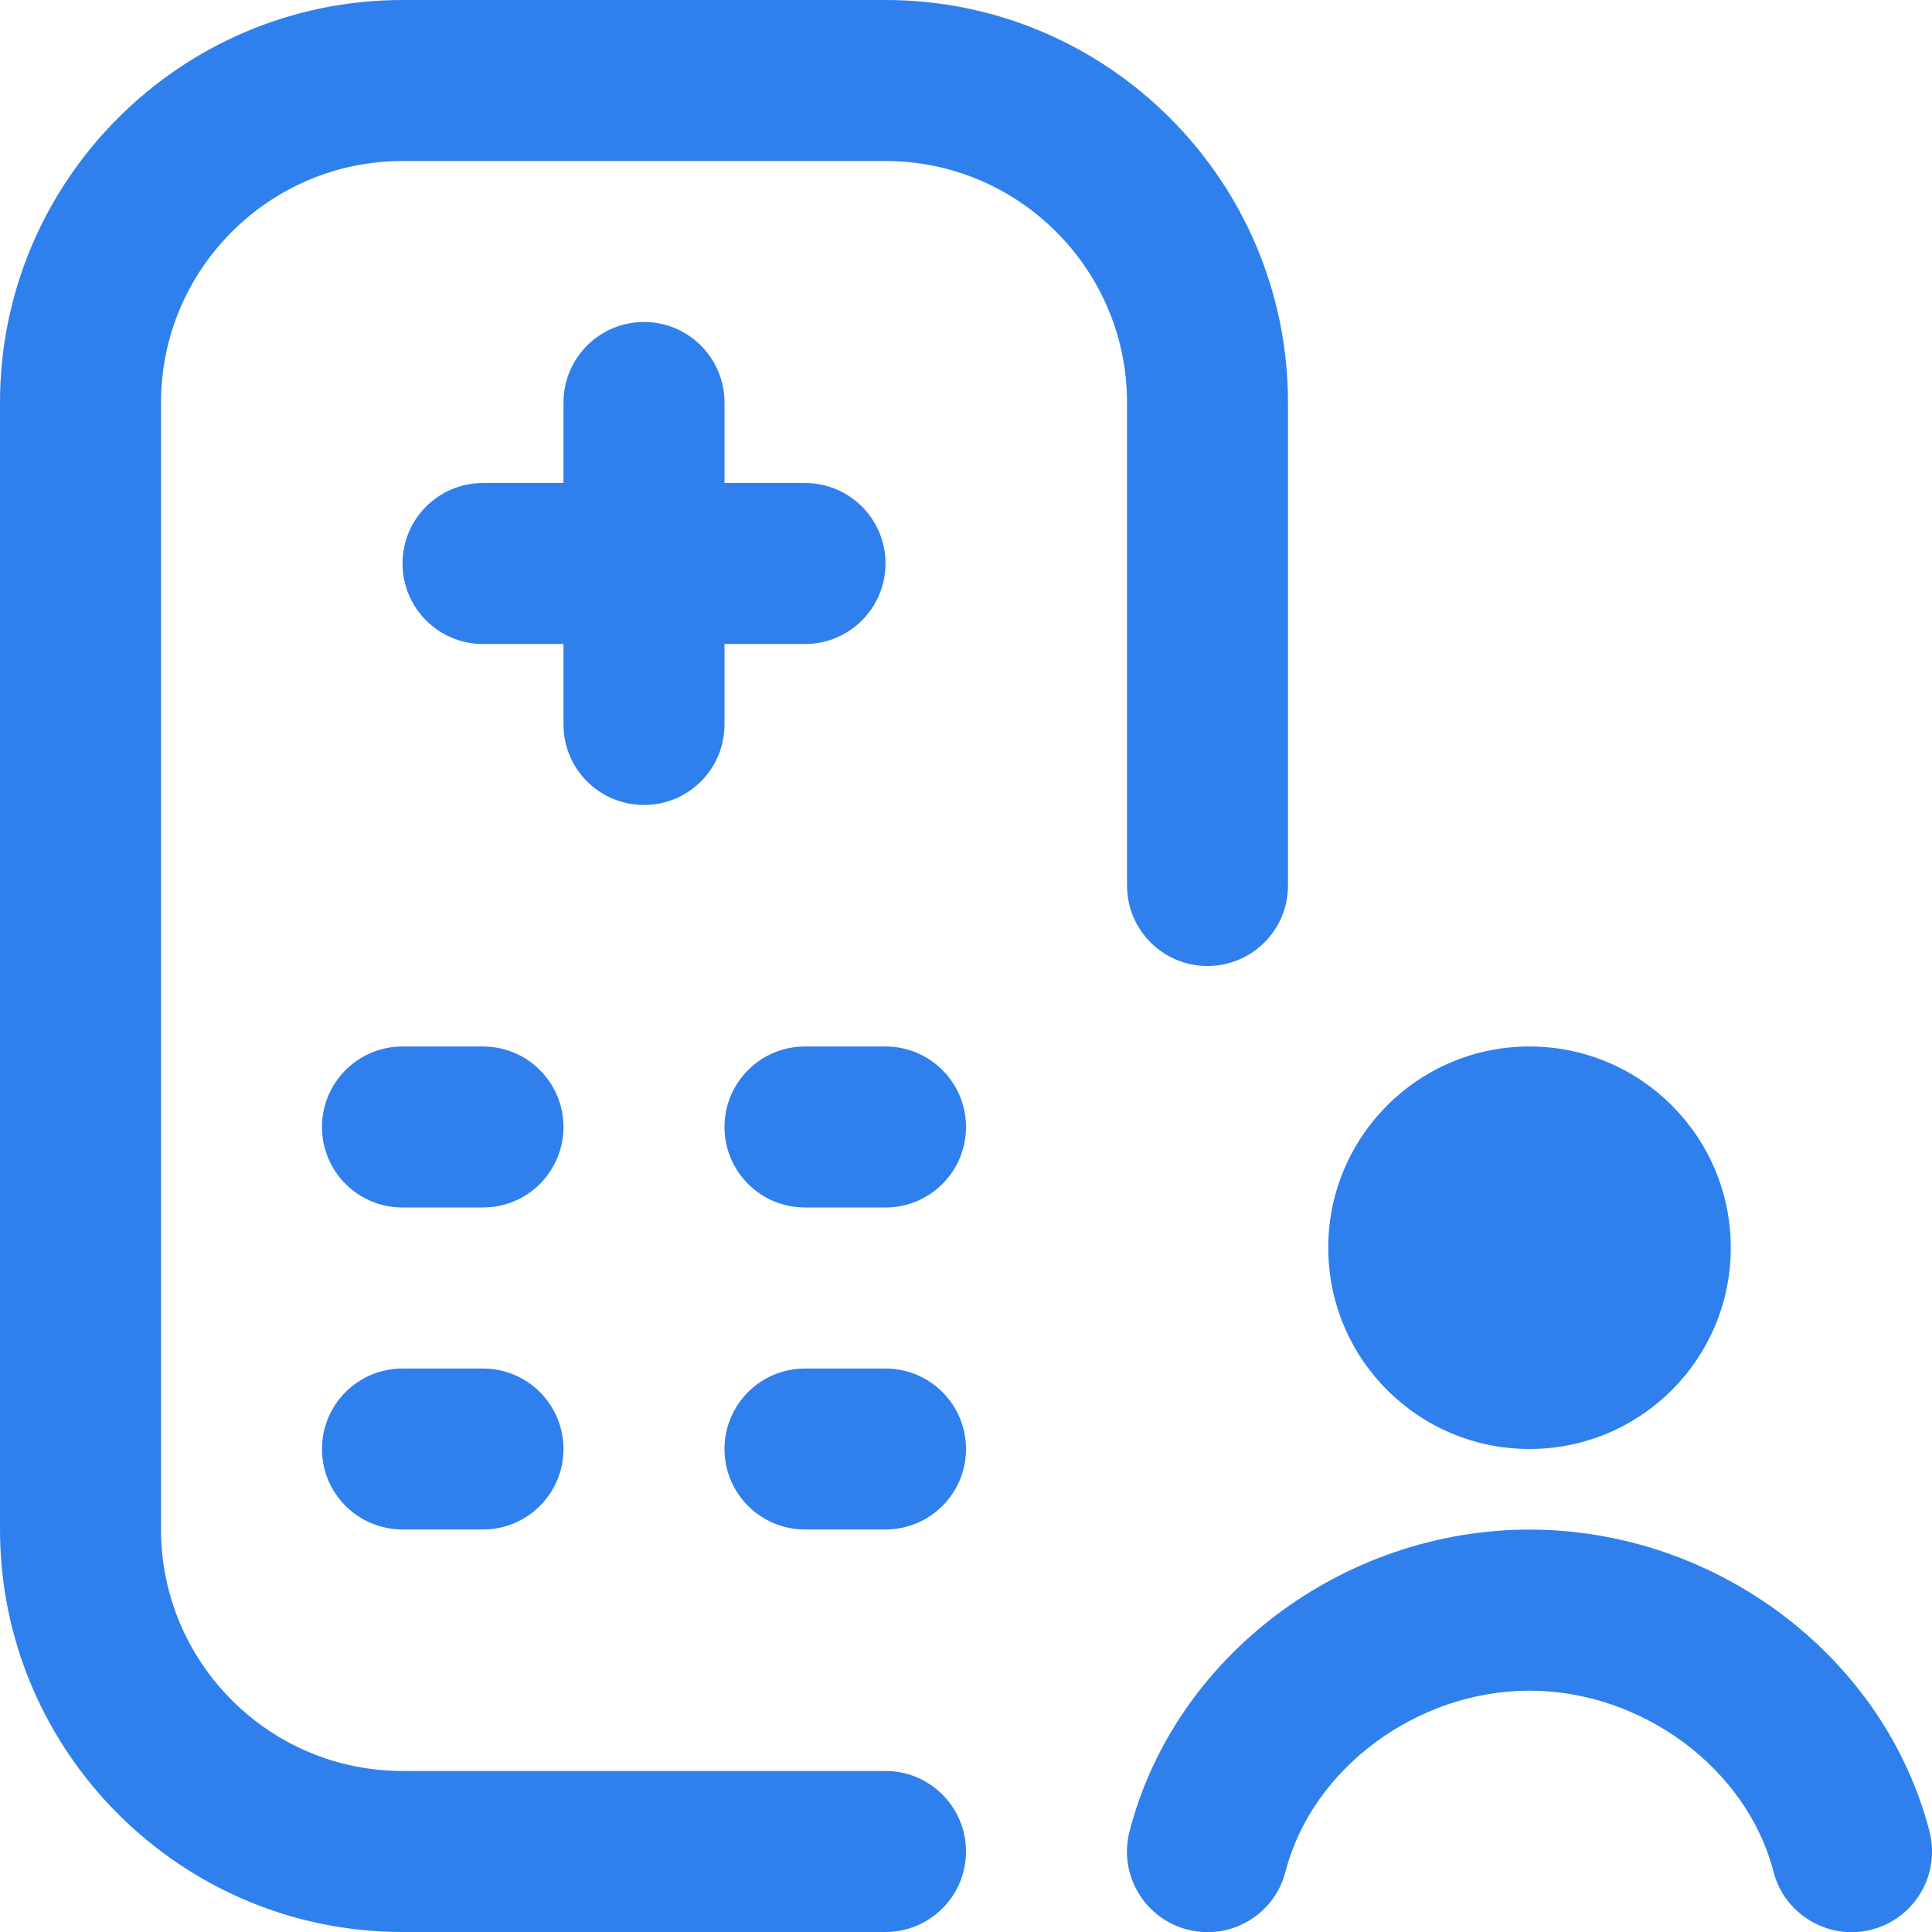 <svg width="32" height="32" viewBox="0 0 32 32" fill="none" xmlns="http://www.w3.org/2000/svg">
<g clip-path="url(#clip0_272_5885)">
<path d="M18.667 14.667V6.667C18.667 4.461 16.872 2.667 14.667 2.667H6.667C4.461 2.667 2.667 4.461 2.667 6.667V25.333C2.667 27.539 4.461 29.333 6.667 29.333H14.667C15.404 29.333 16 29.931 16 30.667C16 31.403 15.404 32 14.667 32H6.667C2.991 32 0 29.009 0 25.333V6.667C0 2.991 2.991 0 6.667 0H14.667C18.343 0 21.333 2.991 21.333 6.667V14.667C21.333 15.403 20.737 16 20 16C19.263 16 18.667 15.403 18.667 14.667ZM8 17.333H6.667C5.929 17.333 5.333 17.931 5.333 18.667C5.333 19.403 5.929 20 6.667 20H8C8.737 20 9.333 19.403 9.333 18.667C9.333 17.931 8.737 17.333 8 17.333ZM14.667 17.333H13.333C12.596 17.333 12 17.931 12 18.667C12 19.403 12.596 20 13.333 20H14.667C15.404 20 16 19.403 16 18.667C16 17.931 15.404 17.333 14.667 17.333ZM8 22.667H6.667C5.929 22.667 5.333 23.264 5.333 24C5.333 24.736 5.929 25.333 6.667 25.333H8C8.737 25.333 9.333 24.736 9.333 24C9.333 23.264 8.737 22.667 8 22.667ZM14.667 22.667H13.333C12.596 22.667 12 23.264 12 24C12 24.736 12.596 25.333 13.333 25.333H14.667C15.404 25.333 16 24.736 16 24C16 23.264 15.404 22.667 14.667 22.667ZM10.667 13.333C11.404 13.333 12 12.736 12 12V10.667H13.333C14.071 10.667 14.667 10.069 14.667 9.333C14.667 8.597 14.071 8 13.333 8H12V6.667C12 5.931 11.404 5.333 10.667 5.333C9.929 5.333 9.333 5.931 9.333 6.667V8H8C7.263 8 6.667 8.597 6.667 9.333C6.667 10.069 7.263 10.667 8 10.667H9.333V12C9.333 12.736 9.929 13.333 10.667 13.333ZM25.333 24C27.175 24 28.667 22.508 28.667 20.667C28.667 18.825 27.175 17.333 25.333 17.333C23.492 17.333 22 18.825 22 20.667C22 22.508 23.492 24 25.333 24ZM31.959 30.335C31.211 27.437 28.427 25.335 25.333 25.335C22.24 25.335 19.453 27.439 18.708 30.336C18.524 31.049 18.955 31.776 19.668 31.96C19.78 31.988 19.891 32.003 20.001 32.003C20.595 32.003 21.137 31.603 21.292 31.001C21.731 29.292 23.469 28.003 25.333 28.003C27.197 28.003 28.935 29.292 29.375 31.003C29.559 31.716 30.295 32.144 30.999 31.961C31.712 31.777 32.141 31.051 31.959 30.337V30.335Z" fill="#2F80ED"/>
</g>
<defs>
<clipPath id="clip0_272_5885">
<rect width="32" height="32" fill="white"/>
</clipPath>
</defs>
</svg>
